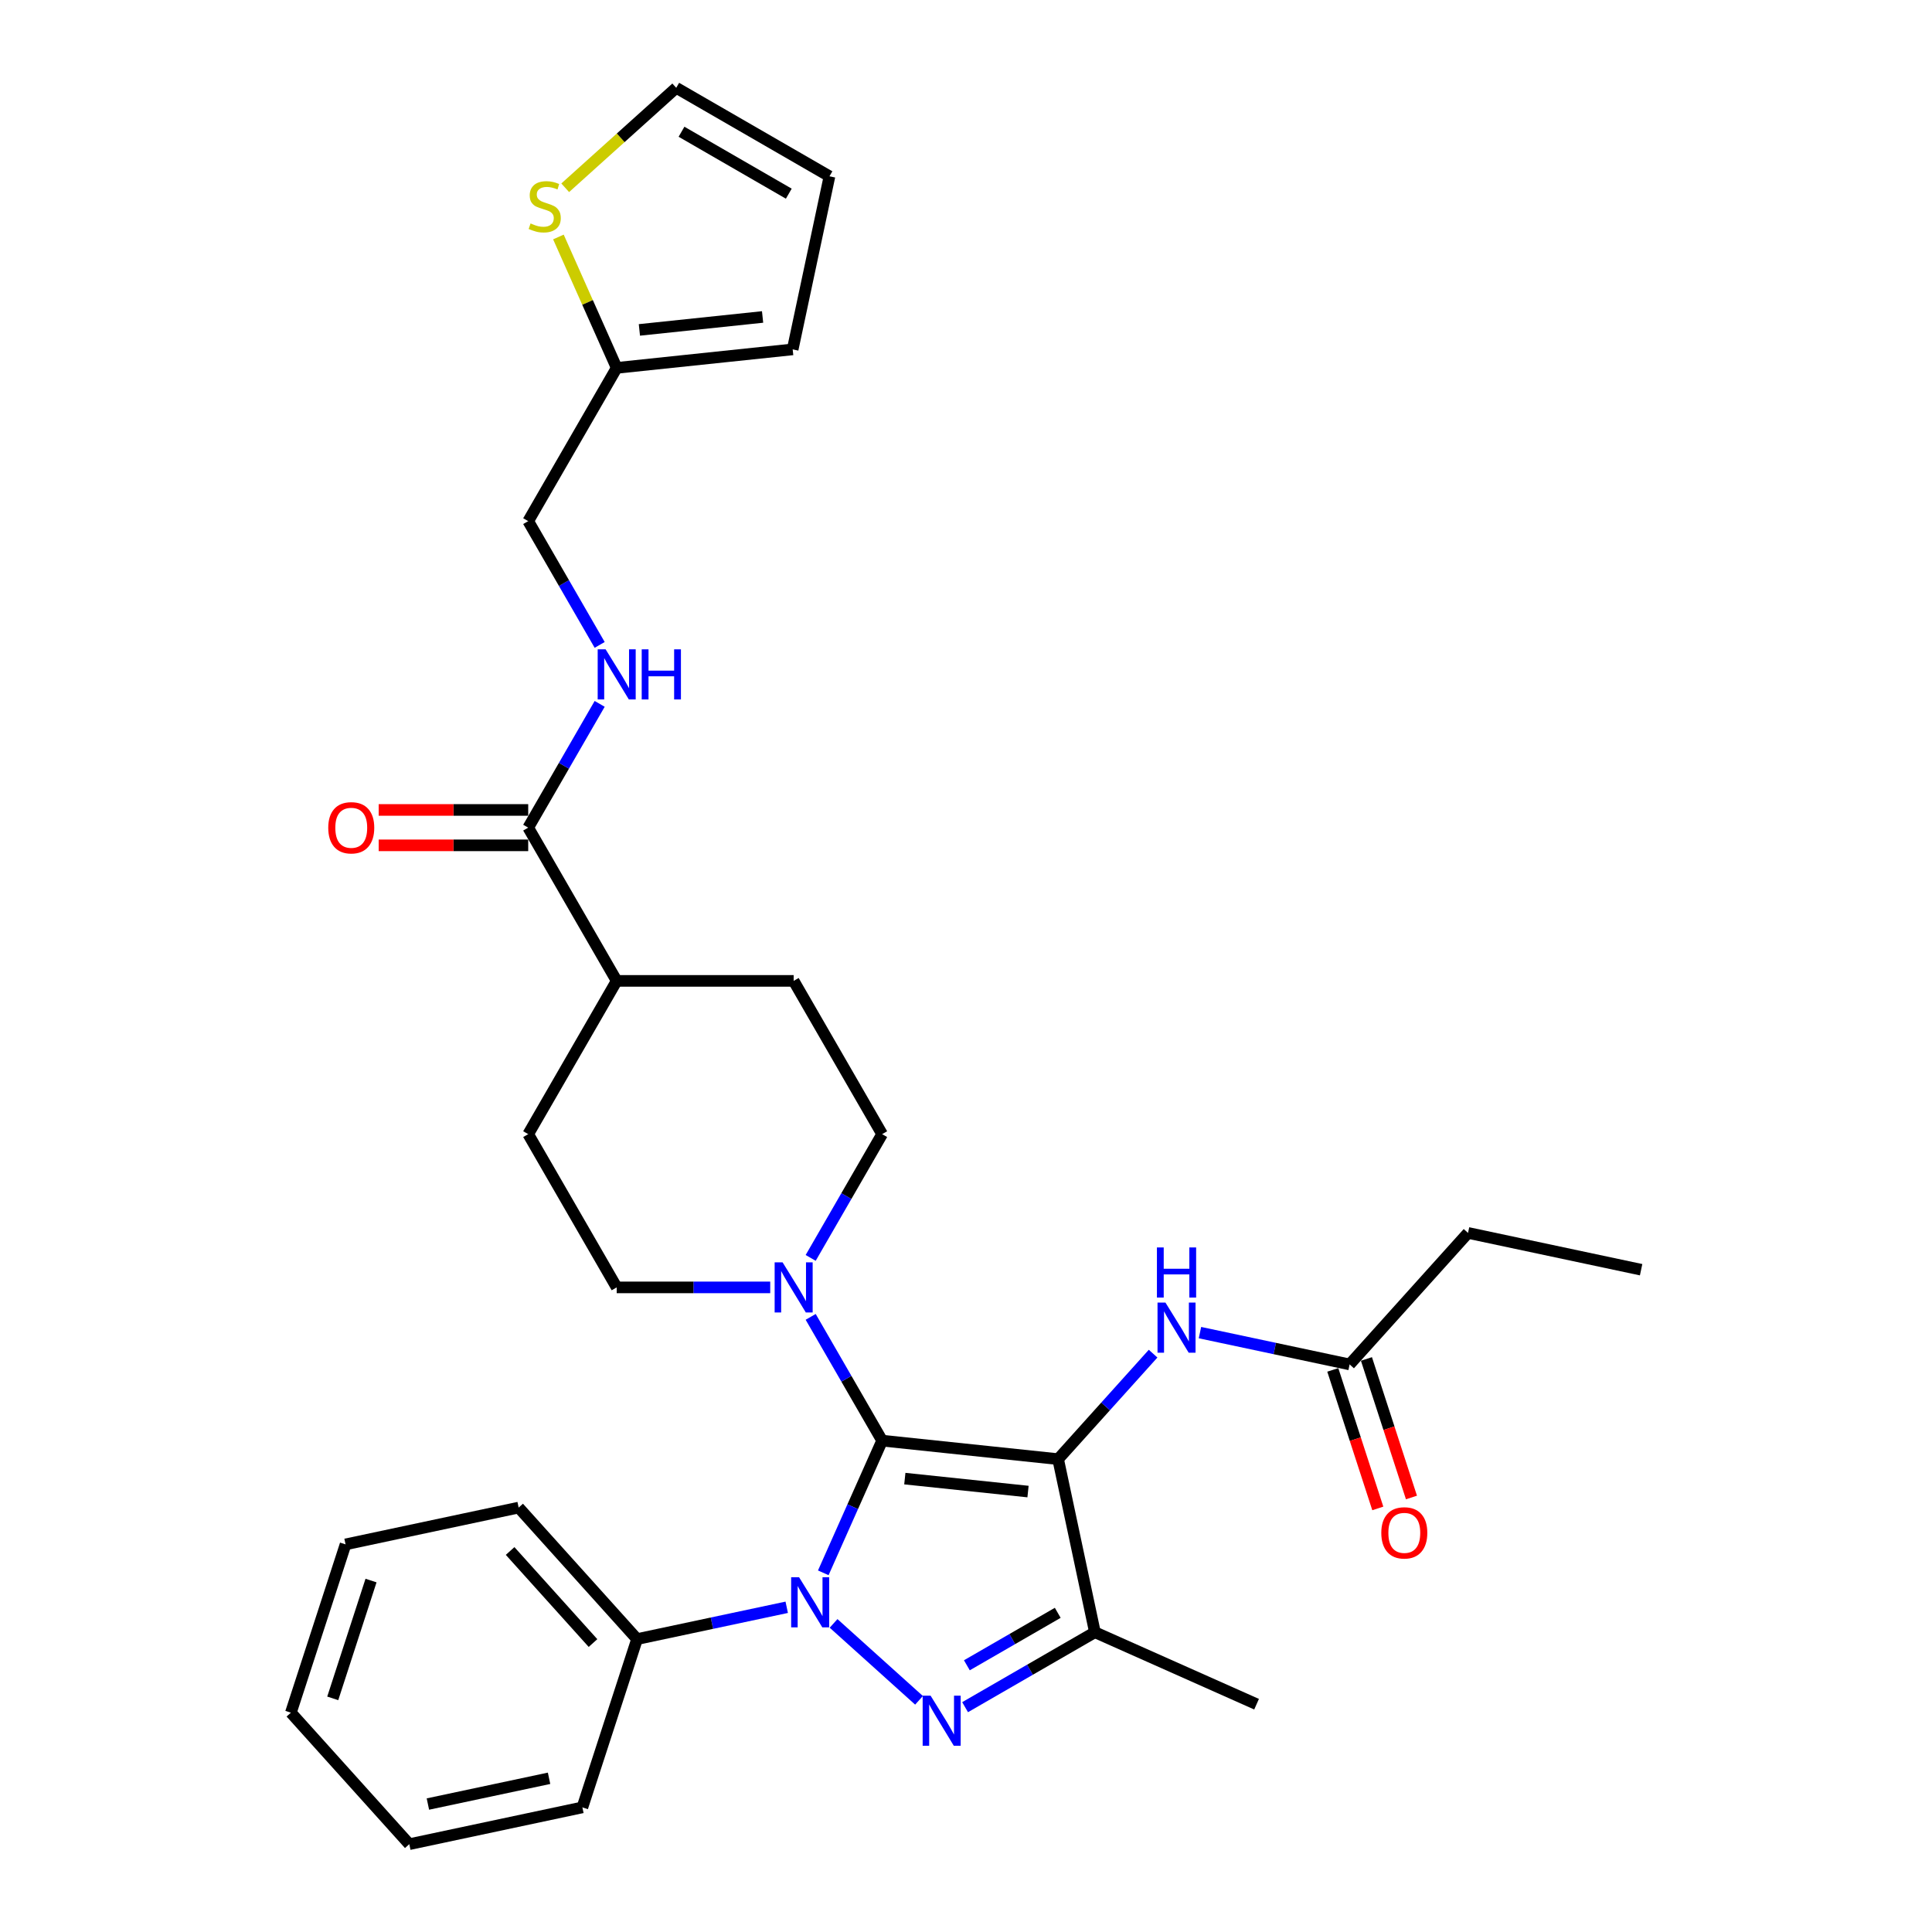 <?xml version='1.0' encoding='iso-8859-1'?>
<svg version='1.1' baseProfile='full'
              xmlns='http://www.w3.org/2000/svg'
                      xmlns:rdkit='http://www.rdkit.org/xml'
                      xmlns:xlink='http://www.w3.org/1999/xlink'
                  xml:space='preserve'
width='1000px' height='1000px' viewBox='0 0 1000 1000'>
<!-- END OF HEADER -->
<rect style='opacity:1.0;fill:#FFFFFF;stroke:none' width='1000' height='1000' x='0' y='0'> </rect>
<path class='bond-0' d='M 456.589,745.673 L 547.681,755.247' style='fill:none;fill-rule:evenodd;stroke:#000000;stroke-width:6px;stroke-linecap:butt;stroke-linejoin:miter;stroke-opacity:1' />
<path class='bond-0' d='M 468.338,765.328 L 532.102,772.03' style='fill:none;fill-rule:evenodd;stroke:#000000;stroke-width:6px;stroke-linecap:butt;stroke-linejoin:miter;stroke-opacity:1' />
<path class='bond-1' d='M 456.589,745.673 L 441.359,779.881' style='fill:none;fill-rule:evenodd;stroke:#000000;stroke-width:6px;stroke-linecap:butt;stroke-linejoin:miter;stroke-opacity:1' />
<path class='bond-1' d='M 441.359,779.881 L 426.129,814.089' style='fill:none;fill-rule:evenodd;stroke:#0000FF;stroke-width:6px;stroke-linecap:butt;stroke-linejoin:miter;stroke-opacity:1' />
<path class='bond-4' d='M 456.589,745.673 L 438.096,713.642' style='fill:none;fill-rule:evenodd;stroke:#000000;stroke-width:6px;stroke-linecap:butt;stroke-linejoin:miter;stroke-opacity:1' />
<path class='bond-4' d='M 438.096,713.642 L 419.603,681.611' style='fill:none;fill-rule:evenodd;stroke:#0000FF;stroke-width:6px;stroke-linecap:butt;stroke-linejoin:miter;stroke-opacity:1' />
<path class='bond-3' d='M 547.681,755.247 L 566.724,844.839' style='fill:none;fill-rule:evenodd;stroke:#000000;stroke-width:6px;stroke-linecap:butt;stroke-linejoin:miter;stroke-opacity:1' />
<path class='bond-5' d='M 547.681,755.247 L 572.262,727.948' style='fill:none;fill-rule:evenodd;stroke:#000000;stroke-width:6px;stroke-linecap:butt;stroke-linejoin:miter;stroke-opacity:1' />
<path class='bond-5' d='M 572.262,727.948 L 596.842,700.649' style='fill:none;fill-rule:evenodd;stroke:#0000FF;stroke-width:6px;stroke-linecap:butt;stroke-linejoin:miter;stroke-opacity:1' />
<path class='bond-2' d='M 431.462,840.267 L 475.683,880.084' style='fill:none;fill-rule:evenodd;stroke:#0000FF;stroke-width:6px;stroke-linecap:butt;stroke-linejoin:miter;stroke-opacity:1' />
<path class='bond-7' d='M 407.208,831.926 L 368.475,840.159' style='fill:none;fill-rule:evenodd;stroke:#0000FF;stroke-width:6px;stroke-linecap:butt;stroke-linejoin:miter;stroke-opacity:1' />
<path class='bond-7' d='M 368.475,840.159 L 329.743,848.392' style='fill:none;fill-rule:evenodd;stroke:#000000;stroke-width:6px;stroke-linecap:butt;stroke-linejoin:miter;stroke-opacity:1' />
<path class='bond-31' d='M 499.529,883.635 L 533.127,864.237' style='fill:none;fill-rule:evenodd;stroke:#0000FF;stroke-width:6px;stroke-linecap:butt;stroke-linejoin:miter;stroke-opacity:1' />
<path class='bond-31' d='M 533.127,864.237 L 566.724,844.839' style='fill:none;fill-rule:evenodd;stroke:#000000;stroke-width:6px;stroke-linecap:butt;stroke-linejoin:miter;stroke-opacity:1' />
<path class='bond-31' d='M 500.449,861.951 L 523.967,848.373' style='fill:none;fill-rule:evenodd;stroke:#0000FF;stroke-width:6px;stroke-linecap:butt;stroke-linejoin:miter;stroke-opacity:1' />
<path class='bond-31' d='M 523.967,848.373 L 547.486,834.794' style='fill:none;fill-rule:evenodd;stroke:#000000;stroke-width:6px;stroke-linecap:butt;stroke-linejoin:miter;stroke-opacity:1' />
<path class='bond-23' d='M 566.724,844.839 L 650.399,882.094' style='fill:none;fill-rule:evenodd;stroke:#000000;stroke-width:6px;stroke-linecap:butt;stroke-linejoin:miter;stroke-opacity:1' />
<path class='bond-12' d='M 419.603,651.092 L 438.096,619.06' style='fill:none;fill-rule:evenodd;stroke:#0000FF;stroke-width:6px;stroke-linecap:butt;stroke-linejoin:miter;stroke-opacity:1' />
<path class='bond-12' d='M 438.096,619.06 L 456.589,587.029' style='fill:none;fill-rule:evenodd;stroke:#000000;stroke-width:6px;stroke-linecap:butt;stroke-linejoin:miter;stroke-opacity:1' />
<path class='bond-13' d='M 398.666,666.351 L 358.932,666.351' style='fill:none;fill-rule:evenodd;stroke:#0000FF;stroke-width:6px;stroke-linecap:butt;stroke-linejoin:miter;stroke-opacity:1' />
<path class='bond-13' d='M 358.932,666.351 L 319.199,666.351' style='fill:none;fill-rule:evenodd;stroke:#000000;stroke-width:6px;stroke-linecap:butt;stroke-linejoin:miter;stroke-opacity:1' />
<path class='bond-10' d='M 621.096,689.758 L 659.829,697.991' style='fill:none;fill-rule:evenodd;stroke:#0000FF;stroke-width:6px;stroke-linecap:butt;stroke-linejoin:miter;stroke-opacity:1' />
<path class='bond-10' d='M 659.829,697.991 L 698.561,706.224' style='fill:none;fill-rule:evenodd;stroke:#000000;stroke-width:6px;stroke-linecap:butt;stroke-linejoin:miter;stroke-opacity:1' />
<path class='bond-6' d='M 273.402,428.384 L 319.199,507.706' style='fill:none;fill-rule:evenodd;stroke:#000000;stroke-width:6px;stroke-linecap:butt;stroke-linejoin:miter;stroke-opacity:1' />
<path class='bond-8' d='M 273.402,428.384 L 291.896,396.353' style='fill:none;fill-rule:evenodd;stroke:#000000;stroke-width:6px;stroke-linecap:butt;stroke-linejoin:miter;stroke-opacity:1' />
<path class='bond-8' d='M 291.896,396.353 L 310.389,364.321' style='fill:none;fill-rule:evenodd;stroke:#0000FF;stroke-width:6px;stroke-linecap:butt;stroke-linejoin:miter;stroke-opacity:1' />
<path class='bond-16' d='M 273.402,419.225 L 234.704,419.225' style='fill:none;fill-rule:evenodd;stroke:#000000;stroke-width:6px;stroke-linecap:butt;stroke-linejoin:miter;stroke-opacity:1' />
<path class='bond-16' d='M 234.704,419.225 L 196.006,419.225' style='fill:none;fill-rule:evenodd;stroke:#FF0000;stroke-width:6px;stroke-linecap:butt;stroke-linejoin:miter;stroke-opacity:1' />
<path class='bond-16' d='M 273.402,437.544 L 234.704,437.544' style='fill:none;fill-rule:evenodd;stroke:#000000;stroke-width:6px;stroke-linecap:butt;stroke-linejoin:miter;stroke-opacity:1' />
<path class='bond-16' d='M 234.704,437.544 L 196.006,437.544' style='fill:none;fill-rule:evenodd;stroke:#FF0000;stroke-width:6px;stroke-linecap:butt;stroke-linejoin:miter;stroke-opacity:1' />
<path class='bond-25' d='M 329.743,848.392 L 268.455,780.324' style='fill:none;fill-rule:evenodd;stroke:#000000;stroke-width:6px;stroke-linecap:butt;stroke-linejoin:miter;stroke-opacity:1' />
<path class='bond-25' d='M 306.936,850.439 L 264.035,802.792' style='fill:none;fill-rule:evenodd;stroke:#000000;stroke-width:6px;stroke-linecap:butt;stroke-linejoin:miter;stroke-opacity:1' />
<path class='bond-26' d='M 329.743,848.392 L 301.439,935.502' style='fill:none;fill-rule:evenodd;stroke:#000000;stroke-width:6px;stroke-linecap:butt;stroke-linejoin:miter;stroke-opacity:1' />
<path class='bond-22' d='M 310.389,333.802 L 291.896,301.771' style='fill:none;fill-rule:evenodd;stroke:#0000FF;stroke-width:6px;stroke-linecap:butt;stroke-linejoin:miter;stroke-opacity:1' />
<path class='bond-22' d='M 291.896,301.771 L 273.402,269.74' style='fill:none;fill-rule:evenodd;stroke:#000000;stroke-width:6px;stroke-linecap:butt;stroke-linejoin:miter;stroke-opacity:1' />
<path class='bond-9' d='M 289.032,122.661 L 304.116,156.539' style='fill:none;fill-rule:evenodd;stroke:#CCCC00;stroke-width:6px;stroke-linecap:butt;stroke-linejoin:miter;stroke-opacity:1' />
<path class='bond-9' d='M 304.116,156.539 L 319.199,190.417' style='fill:none;fill-rule:evenodd;stroke:#000000;stroke-width:6px;stroke-linecap:butt;stroke-linejoin:miter;stroke-opacity:1' />
<path class='bond-15' d='M 292.551,97.192 L 321.282,71.323' style='fill:none;fill-rule:evenodd;stroke:#CCCC00;stroke-width:6px;stroke-linecap:butt;stroke-linejoin:miter;stroke-opacity:1' />
<path class='bond-15' d='M 321.282,71.323 L 350.012,45.455' style='fill:none;fill-rule:evenodd;stroke:#000000;stroke-width:6px;stroke-linecap:butt;stroke-linejoin:miter;stroke-opacity:1' />
<path class='bond-19' d='M 689.85,709.054 L 701.499,744.906' style='fill:none;fill-rule:evenodd;stroke:#000000;stroke-width:6px;stroke-linecap:butt;stroke-linejoin:miter;stroke-opacity:1' />
<path class='bond-19' d='M 701.499,744.906 L 713.148,780.759' style='fill:none;fill-rule:evenodd;stroke:#FF0000;stroke-width:6px;stroke-linecap:butt;stroke-linejoin:miter;stroke-opacity:1' />
<path class='bond-19' d='M 707.272,703.393 L 718.921,739.245' style='fill:none;fill-rule:evenodd;stroke:#000000;stroke-width:6px;stroke-linecap:butt;stroke-linejoin:miter;stroke-opacity:1' />
<path class='bond-19' d='M 718.921,739.245 L 730.57,775.098' style='fill:none;fill-rule:evenodd;stroke:#FF0000;stroke-width:6px;stroke-linecap:butt;stroke-linejoin:miter;stroke-opacity:1' />
<path class='bond-24' d='M 698.561,706.224 L 759.849,638.156' style='fill:none;fill-rule:evenodd;stroke:#000000;stroke-width:6px;stroke-linecap:butt;stroke-linejoin:miter;stroke-opacity:1' />
<path class='bond-11' d='M 319.199,190.417 L 273.402,269.74' style='fill:none;fill-rule:evenodd;stroke:#000000;stroke-width:6px;stroke-linecap:butt;stroke-linejoin:miter;stroke-opacity:1' />
<path class='bond-17' d='M 319.199,190.417 L 410.291,180.843' style='fill:none;fill-rule:evenodd;stroke:#000000;stroke-width:6px;stroke-linecap:butt;stroke-linejoin:miter;stroke-opacity:1' />
<path class='bond-17' d='M 330.948,170.763 L 394.712,164.061' style='fill:none;fill-rule:evenodd;stroke:#000000;stroke-width:6px;stroke-linecap:butt;stroke-linejoin:miter;stroke-opacity:1' />
<path class='bond-21' d='M 456.589,587.029 L 410.793,507.706' style='fill:none;fill-rule:evenodd;stroke:#000000;stroke-width:6px;stroke-linecap:butt;stroke-linejoin:miter;stroke-opacity:1' />
<path class='bond-20' d='M 319.199,666.351 L 273.402,587.029' style='fill:none;fill-rule:evenodd;stroke:#000000;stroke-width:6px;stroke-linecap:butt;stroke-linejoin:miter;stroke-opacity:1' />
<path class='bond-14' d='M 319.199,507.706 L 273.402,587.029' style='fill:none;fill-rule:evenodd;stroke:#000000;stroke-width:6px;stroke-linecap:butt;stroke-linejoin:miter;stroke-opacity:1' />
<path class='bond-32' d='M 319.199,507.706 L 410.793,507.706' style='fill:none;fill-rule:evenodd;stroke:#000000;stroke-width:6px;stroke-linecap:butt;stroke-linejoin:miter;stroke-opacity:1' />
<path class='bond-34' d='M 350.012,45.455 L 429.334,91.251' style='fill:none;fill-rule:evenodd;stroke:#000000;stroke-width:6px;stroke-linecap:butt;stroke-linejoin:miter;stroke-opacity:1' />
<path class='bond-34' d='M 352.751,68.189 L 408.276,100.246' style='fill:none;fill-rule:evenodd;stroke:#000000;stroke-width:6px;stroke-linecap:butt;stroke-linejoin:miter;stroke-opacity:1' />
<path class='bond-18' d='M 410.291,180.843 L 429.334,91.251' style='fill:none;fill-rule:evenodd;stroke:#000000;stroke-width:6px;stroke-linecap:butt;stroke-linejoin:miter;stroke-opacity:1' />
<path class='bond-27' d='M 759.849,638.156 L 849.441,657.2' style='fill:none;fill-rule:evenodd;stroke:#000000;stroke-width:6px;stroke-linecap:butt;stroke-linejoin:miter;stroke-opacity:1' />
<path class='bond-28' d='M 268.455,780.324 L 178.863,799.368' style='fill:none;fill-rule:evenodd;stroke:#000000;stroke-width:6px;stroke-linecap:butt;stroke-linejoin:miter;stroke-opacity:1' />
<path class='bond-29' d='M 301.439,935.502 L 211.847,954.545' style='fill:none;fill-rule:evenodd;stroke:#000000;stroke-width:6px;stroke-linecap:butt;stroke-linejoin:miter;stroke-opacity:1' />
<path class='bond-29' d='M 284.192,920.44 L 221.477,933.771' style='fill:none;fill-rule:evenodd;stroke:#000000;stroke-width:6px;stroke-linecap:butt;stroke-linejoin:miter;stroke-opacity:1' />
<path class='bond-33' d='M 178.863,799.368 L 150.559,886.478' style='fill:none;fill-rule:evenodd;stroke:#000000;stroke-width:6px;stroke-linecap:butt;stroke-linejoin:miter;stroke-opacity:1' />
<path class='bond-33' d='M 192.04,818.095 L 172.227,879.072' style='fill:none;fill-rule:evenodd;stroke:#000000;stroke-width:6px;stroke-linecap:butt;stroke-linejoin:miter;stroke-opacity:1' />
<path class='bond-30' d='M 211.847,954.545 L 150.559,886.478' style='fill:none;fill-rule:evenodd;stroke:#000000;stroke-width:6px;stroke-linecap:butt;stroke-linejoin:miter;stroke-opacity:1' />
<path  class='atom-2' d='M 413.601 816.379
L 422.101 830.118
Q 422.944 831.473, 424.299 833.928
Q 425.655 836.383, 425.728 836.529
L 425.728 816.379
L 429.172 816.379
L 429.172 842.318
L 425.618 842.318
L 416.495 827.296
Q 415.433 825.538, 414.297 823.523
Q 413.198 821.508, 412.868 820.885
L 412.868 842.318
L 409.498 842.318
L 409.498 816.379
L 413.601 816.379
' fill='#0000FF'/>
<path  class='atom-3' d='M 481.668 877.667
L 490.168 891.406
Q 491.011 892.761, 492.366 895.216
Q 493.722 897.671, 493.795 897.817
L 493.795 877.667
L 497.239 877.667
L 497.239 903.606
L 493.685 903.606
L 484.563 888.584
Q 483.5 886.826, 482.364 884.811
Q 481.265 882.796, 480.936 882.173
L 480.936 903.606
L 477.565 903.606
L 477.565 877.667
L 481.668 877.667
' fill='#0000FF'/>
<path  class='atom-5' d='M 405.059 653.381
L 413.559 667.12
Q 414.401 668.476, 415.757 670.931
Q 417.113 673.385, 417.186 673.532
L 417.186 653.381
L 420.63 653.381
L 420.63 679.321
L 417.076 679.321
L 407.953 664.299
Q 406.891 662.541, 405.755 660.526
Q 404.656 658.511, 404.326 657.888
L 404.326 679.321
L 400.955 679.321
L 400.955 653.381
L 405.059 653.381
' fill='#0000FF'/>
<path  class='atom-6' d='M 603.235 674.211
L 611.735 687.95
Q 612.578 689.305, 613.933 691.76
Q 615.289 694.215, 615.362 694.361
L 615.362 674.211
L 618.806 674.211
L 618.806 700.15
L 615.252 700.15
L 606.13 685.129
Q 605.067 683.37, 603.931 681.355
Q 602.832 679.34, 602.503 678.717
L 602.503 700.15
L 599.132 700.15
L 599.132 674.211
L 603.235 674.211
' fill='#0000FF'/>
<path  class='atom-6' d='M 598.82 645.677
L 602.338 645.677
L 602.338 656.705
L 615.6 656.705
L 615.6 645.677
L 619.118 645.677
L 619.118 671.617
L 615.6 671.617
L 615.6 659.636
L 602.338 659.636
L 602.338 671.617
L 598.82 671.617
L 598.82 645.677
' fill='#0000FF'/>
<path  class='atom-9' d='M 313.465 336.092
L 321.965 349.831
Q 322.808 351.187, 324.163 353.642
Q 325.519 356.096, 325.592 356.243
L 325.592 336.092
L 329.036 336.092
L 329.036 362.032
L 325.482 362.032
L 316.36 347.01
Q 315.297 345.252, 314.161 343.237
Q 313.062 341.222, 312.733 340.599
L 312.733 362.032
L 309.362 362.032
L 309.362 336.092
L 313.465 336.092
' fill='#0000FF'/>
<path  class='atom-9' d='M 332.15 336.092
L 335.668 336.092
L 335.668 347.12
L 348.93 347.12
L 348.93 336.092
L 352.448 336.092
L 352.448 362.032
L 348.93 362.032
L 348.93 350.051
L 335.668 350.051
L 335.668 362.032
L 332.15 362.032
L 332.15 336.092
' fill='#0000FF'/>
<path  class='atom-10' d='M 274.617 115.645
Q 274.91 115.755, 276.119 116.268
Q 277.328 116.781, 278.647 117.111
Q 280.003 117.404, 281.322 117.404
Q 283.777 117.404, 285.205 116.232
Q 286.634 115.023, 286.634 112.934
Q 286.634 111.505, 285.902 110.626
Q 285.205 109.747, 284.106 109.271
Q 283.007 108.794, 281.175 108.245
Q 278.867 107.549, 277.475 106.889
Q 276.119 106.23, 275.13 104.837
Q 274.178 103.445, 274.178 101.1
Q 274.178 97.84, 276.376 95.825
Q 278.611 93.809, 283.007 93.809
Q 286.011 93.809, 289.419 95.238
L 288.576 98.059
Q 285.462 96.777, 283.117 96.777
Q 280.589 96.777, 279.197 97.84
Q 277.805 98.865, 277.841 100.661
Q 277.841 102.053, 278.537 102.896
Q 279.27 103.738, 280.296 104.215
Q 281.358 104.691, 283.117 105.24
Q 285.462 105.973, 286.854 106.706
Q 288.246 107.439, 289.236 108.941
Q 290.261 110.406, 290.261 112.934
Q 290.261 116.525, 287.843 118.467
Q 285.462 120.372, 281.468 120.372
Q 279.16 120.372, 277.402 119.859
Q 275.68 119.382, 273.628 118.54
L 274.617 115.645
' fill='#CCCC00'/>
<path  class='atom-17' d='M 169.902 428.457
Q 169.902 422.229, 172.979 418.749
Q 176.057 415.268, 181.809 415.268
Q 187.561 415.268, 190.638 418.749
Q 193.716 422.229, 193.716 428.457
Q 193.716 434.759, 190.602 438.35
Q 187.488 441.903, 181.809 441.903
Q 176.093 441.903, 172.979 438.35
Q 169.902 434.796, 169.902 428.457
M 181.809 438.972
Q 185.766 438.972, 187.891 436.335
Q 190.052 433.66, 190.052 428.457
Q 190.052 423.365, 187.891 420.8
Q 185.766 418.199, 181.809 418.199
Q 177.852 418.199, 175.69 420.764
Q 173.565 423.328, 173.565 428.457
Q 173.565 433.697, 175.69 436.335
Q 177.852 438.972, 181.809 438.972
' fill='#FF0000'/>
<path  class='atom-20' d='M 714.958 793.407
Q 714.958 787.179, 718.035 783.699
Q 721.113 780.218, 726.865 780.218
Q 732.617 780.218, 735.695 783.699
Q 738.772 787.179, 738.772 793.407
Q 738.772 799.709, 735.658 803.3
Q 732.544 806.853, 726.865 806.853
Q 721.15 806.853, 718.035 803.3
Q 714.958 799.746, 714.958 793.407
M 726.865 803.922
Q 730.822 803.922, 732.947 801.285
Q 735.108 798.61, 735.108 793.407
Q 735.108 788.315, 732.947 785.75
Q 730.822 783.149, 726.865 783.149
Q 722.908 783.149, 720.746 785.714
Q 718.622 788.278, 718.622 793.407
Q 718.622 798.647, 720.746 801.285
Q 722.908 803.922, 726.865 803.922
' fill='#FF0000'/>
</svg>
